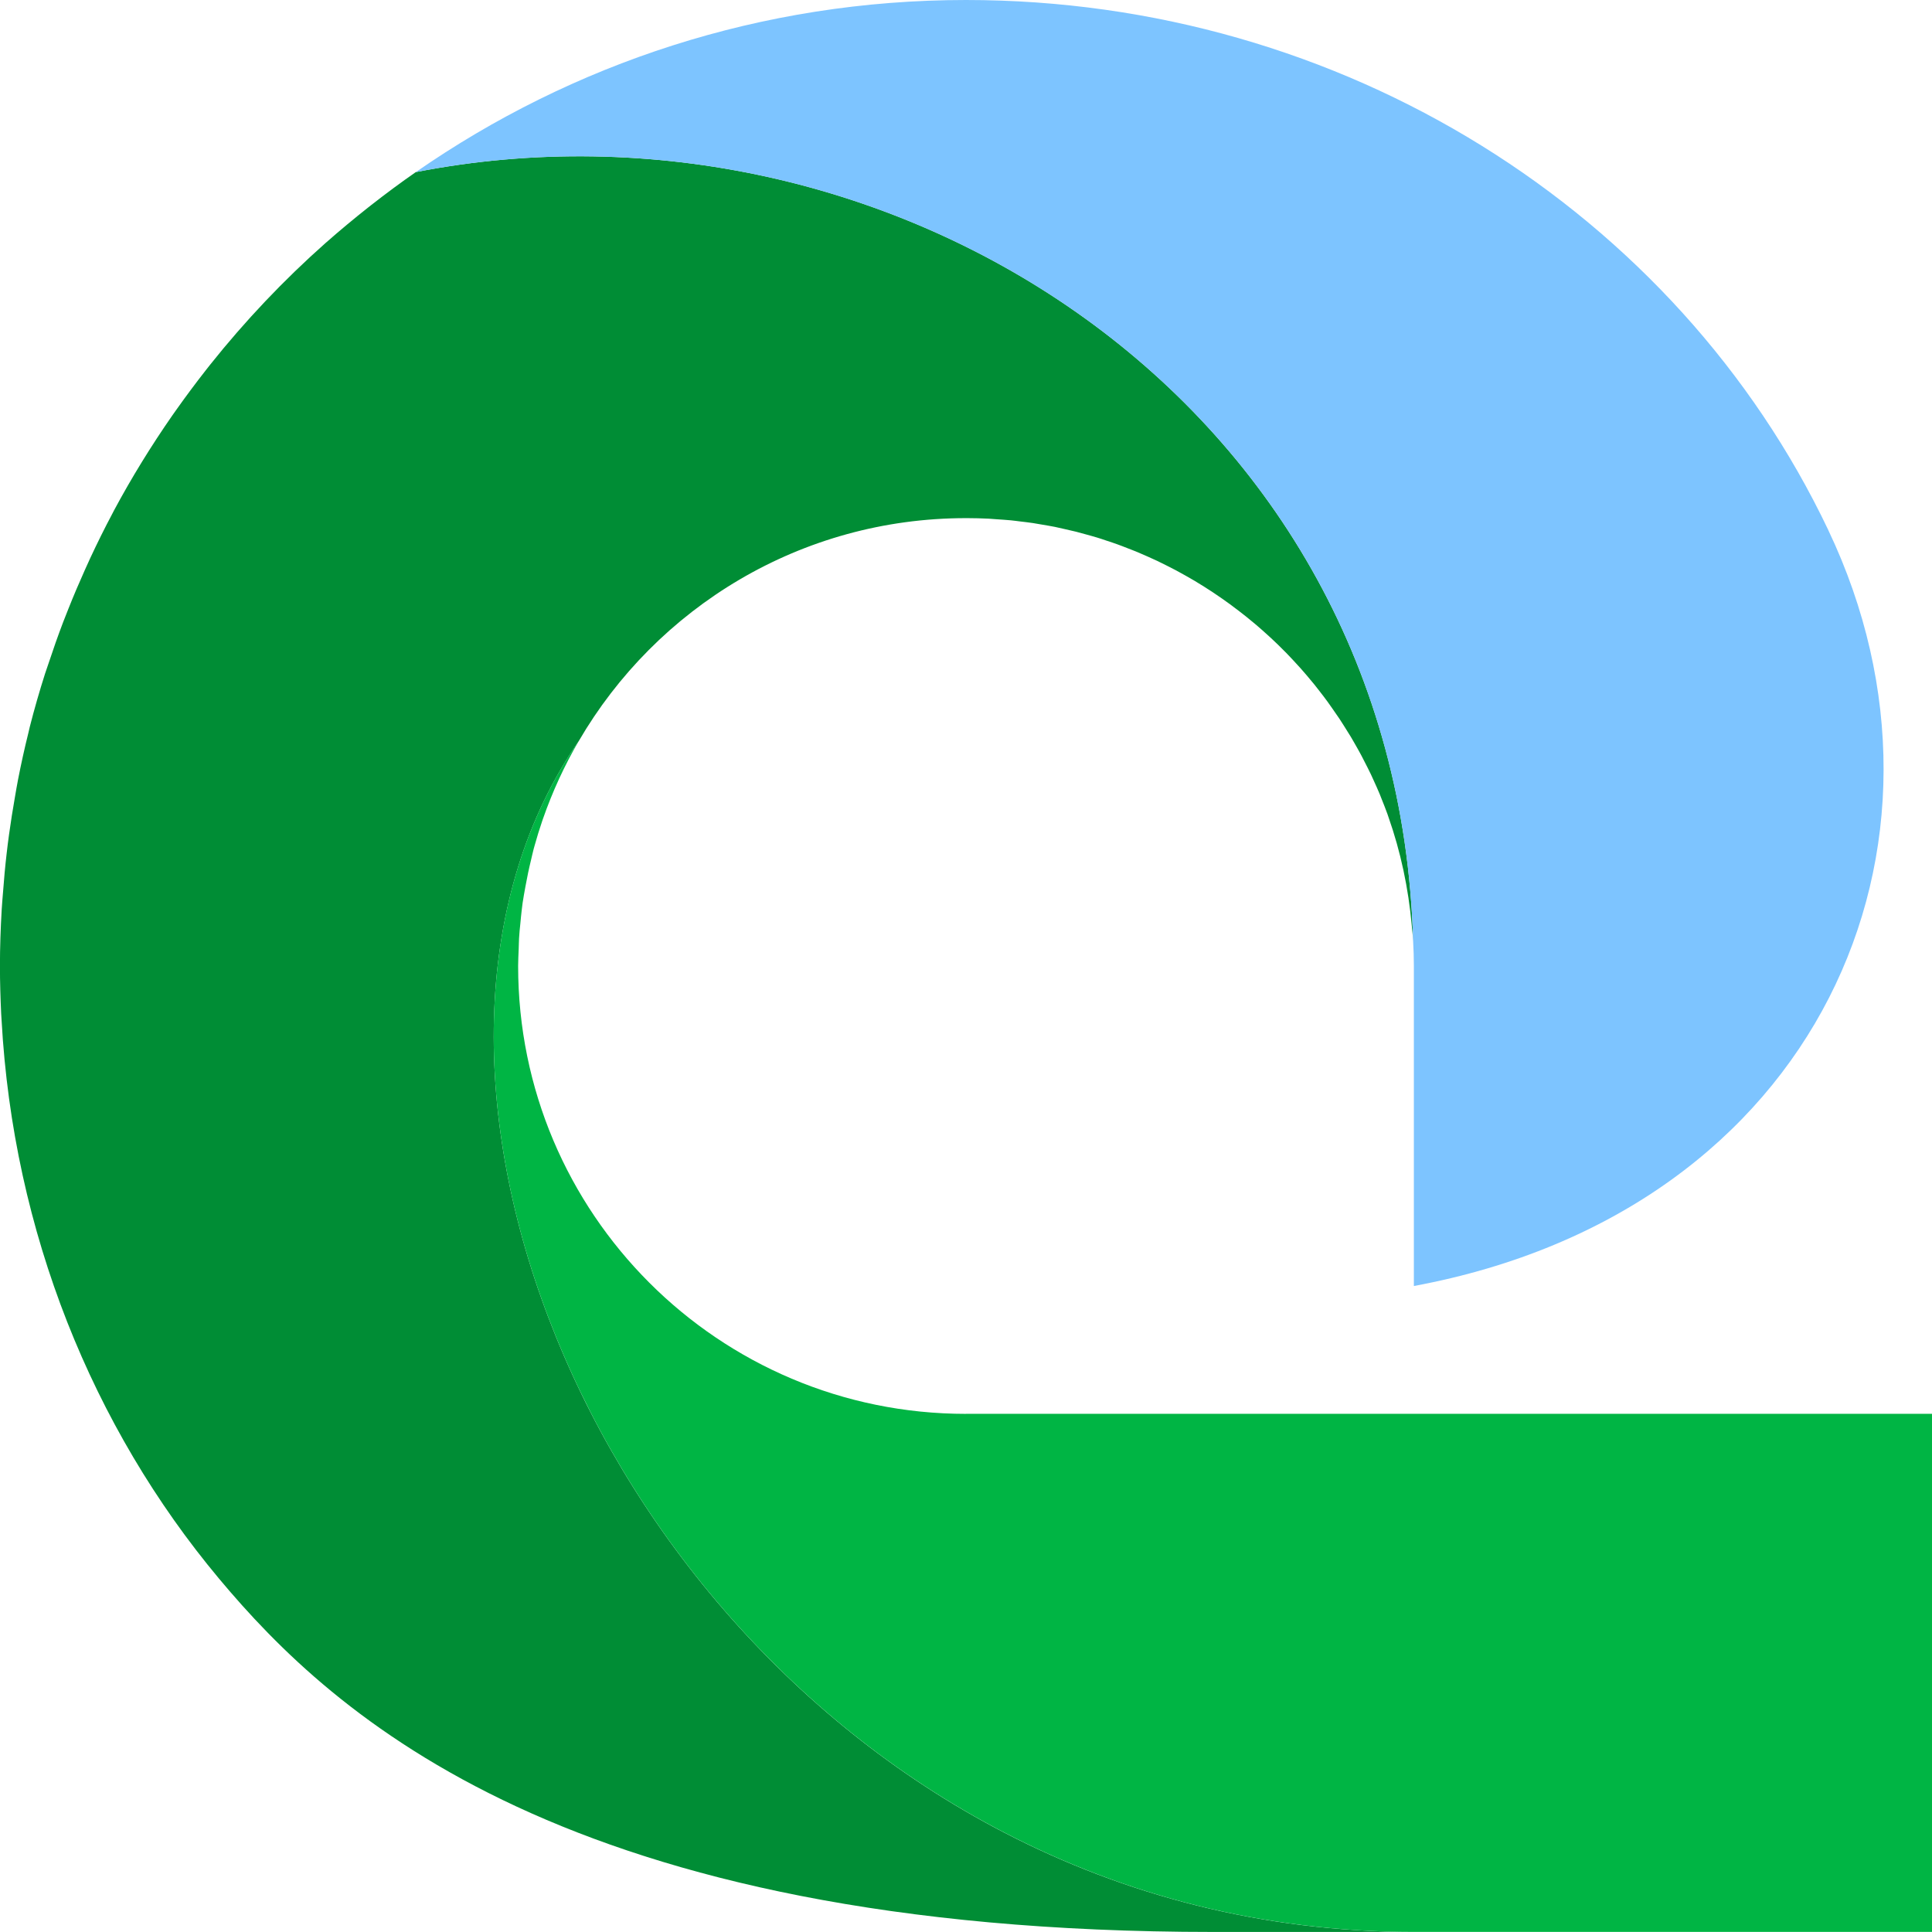 <?xml version="1.0" encoding="UTF-8"?>
<svg id="Layer_2" data-name="Layer 2" xmlns="http://www.w3.org/2000/svg" viewBox="0 0 465.24 465.24">
  <defs>
    <style>
      .cls-1 {
        fill: #008d35;
      }

      .cls-2 {
        fill: #00b544;
      }

      .cls-3 {
        fill: #7dc4ff;
      }
    </style>
  </defs>
  <g id="Layer_1-2" data-name="Layer 1">
    <g>
      <path class="cls-1" d="M241.89,441.33c-105.21-54.51-153.62-189.01-102.53-262.87,0,0,0,.01,0,.01h0s0,0,0,0c18.68-32.1,53.44-53.7,93.26-53.7,.1,0,.2,0,.3,0,1.73,0,3.44,.05,5.15,.13,.64,.03,1.28,.1,1.91,.14,1.16,.08,2.32,.15,3.47,.26,.75,.07,1.49,.18,2.23,.27,1.03,.12,2.06,.24,3.08,.39,.79,.12,1.56,.27,2.35,.4,.96,.17,1.93,.32,2.88,.51,.8,.16,1.58,.35,2.37,.53,.92,.21,1.85,.41,2.76,.64,.8,.2,1.59,.43,2.39,.65,.88,.25,1.77,.48,2.65,.75,.8,.24,1.59,.51,2.38,.78,.86,.28,1.71,.56,2.56,.87,.79,.28,1.57,.59,2.36,.9,.82,.32,1.65,.63,2.46,.97,.79,.33,1.57,.68,2.35,1.02,.79,.35,1.58,.7,2.36,1.07,.78,.37,1.54,.75,2.31,1.14,.76,.38,1.52,.77,2.28,1.17,.77,.41,1.53,.83,2.28,1.26,.72,.41,1.45,.82,2.16,1.24,.76,.45,1.51,.92,2.26,1.39,.69,.43,1.38,.87,2.05,1.32,.75,.49,1.48,1,2.22,1.51,.66,.46,1.31,.92,1.95,1.39,.74,.54,1.46,1.08,2.18,1.64,.62,.48,1.23,.96,1.84,1.44,.72,.58,1.43,1.17,2.14,1.76,.58,.49,1.16,1,1.73,1.5,.7,.62,1.39,1.25,2.08,1.88,.55,.51,1.09,1.03,1.63,1.55,.68,.66,1.36,1.33,2.02,2.01,.51,.52,1.01,1.05,1.51,1.59,.66,.71,1.32,1.42,1.97,2.15,.47,.53,.93,1.07,1.39,1.6,.65,.76,1.29,1.52,1.91,2.29,.43,.53,.84,1.07,1.26,1.61,.63,.81,1.25,1.61,1.85,2.44,.39,.53,.76,1.07,1.14,1.61,.6,.85,1.2,1.71,1.78,2.58,.35,.53,.68,1.06,1.02,1.59,.58,.91,1.15,1.81,1.71,2.74,.3,.51,.59,1.03,.89,1.54,.55,.97,1.11,1.93,1.63,2.92,.26,.49,.5,.99,.76,1.48,.53,1.03,1.06,2.06,1.56,3.11,.21,.44,.4,.89,.61,1.34,.51,1.12,1.02,2.24,1.49,3.37,.15,.37,.29,.75,.44,1.12,.49,1.22,.98,2.45,1.43,3.7,.09,.25,.17,.52,.26,.77,2.92,8.29,4.79,17.07,5.6,26.14,.11,1.21,.26,2.41,.33,3.64,0,0,0,0,0,0,0,0,0,0,0,0-3.71-130.65-126.86-207.35-240.16-185.14h0c-3.64,2.53-7.2,5.17-10.69,7.9-.27,.21-.53,.42-.8,.63-3.44,2.72-6.81,5.52-10.1,8.42-.04,.04-.09,.07-.13,.11-10.09,8.94-19.39,18.76-27.8,29.31-.38,.48-.76,.97-1.14,1.45-2.38,3.04-4.69,6.14-6.93,9.3-.36,.5-.72,1-1.07,1.51-5.09,7.33-9.79,14.95-14.03,22.86-.13,.24-.25,.49-.38,.74-1.88,3.53-3.65,7.12-5.35,10.76-.45,.96-.87,1.93-1.31,2.89-1.36,3.02-2.66,6.08-3.89,9.17-.44,1.11-.89,2.21-1.31,3.32-1.24,3.26-2.4,6.56-3.5,9.89-.28,.85-.59,1.68-.86,2.53-1.34,4.21-2.57,8.47-3.67,12.79-.12,.48-.22,.98-.34,1.46-.93,3.73-1.76,7.5-2.5,11.3-.27,1.36-.49,2.74-.73,4.1-.53,3.01-1.01,6.03-1.43,9.08-.21,1.53-.41,3.06-.58,4.61-.36,3.08-.64,6.19-.87,9.31-.11,1.4-.24,2.78-.32,4.19-.26,4.49-.42,9-.42,13.55,0,3.88,.12,7.73,.3,11.56,.02,.48,.07,.96,.09,1.43,2.8,51.02,21.9,98.1,52.36,134.53,27.57,32.98,83.84,85.09,239.31,85.09h48.41c-36.56,0-69.71-8.95-98.59-23.91Z"/>
      <path class="cls-3" d="M440.29,127.69C403.81,51.01,323.34,0,232.62,0c-49.24,0-94.88,15.34-132.49,41.45,113.3-22.21,236.46,54.5,240.16,185.15,.11,1.99,.18,4,.18,6.02h0v77.06c97.6-18.11,135.77-106.42,99.81-181.99Z"/>
      <path class="cls-2" d="M232.62,340.47c-59.57,0-107.85-48.29-107.85-107.85,0-1.34,.08-2.66,.13-3.99,.04-.88,.04-1.78,.09-2.66h0c.04-.63,.09-1.24,.14-1.87,.05-.63,.13-1.25,.19-1.87,.1-1.04,.19-2.08,.32-3.12h0c.07-.57,.13-1.13,.21-1.69,.19-1.33,.45-2.63,.68-3.95,.39-2.15,.83-4.28,1.35-6.39,.22-.89,.4-1.8,.64-2.68,.08-.28,.16-.56,.24-.85,.54-1.95,1.14-3.88,1.79-5.79,.07-.21,.14-.43,.22-.64,0,0,0,0,0,0,2.28-6.53,5.16-12.78,8.59-18.67,0,0,0,0,0,0h0s0-.01,0-.01c-51.09,73.86-2.69,208.36,102.53,262.87,28.88,14.96,62.03,23.91,98.59,23.91h124.77v-124.77H232.62Z"/>
    </g>
  </g>
</svg>